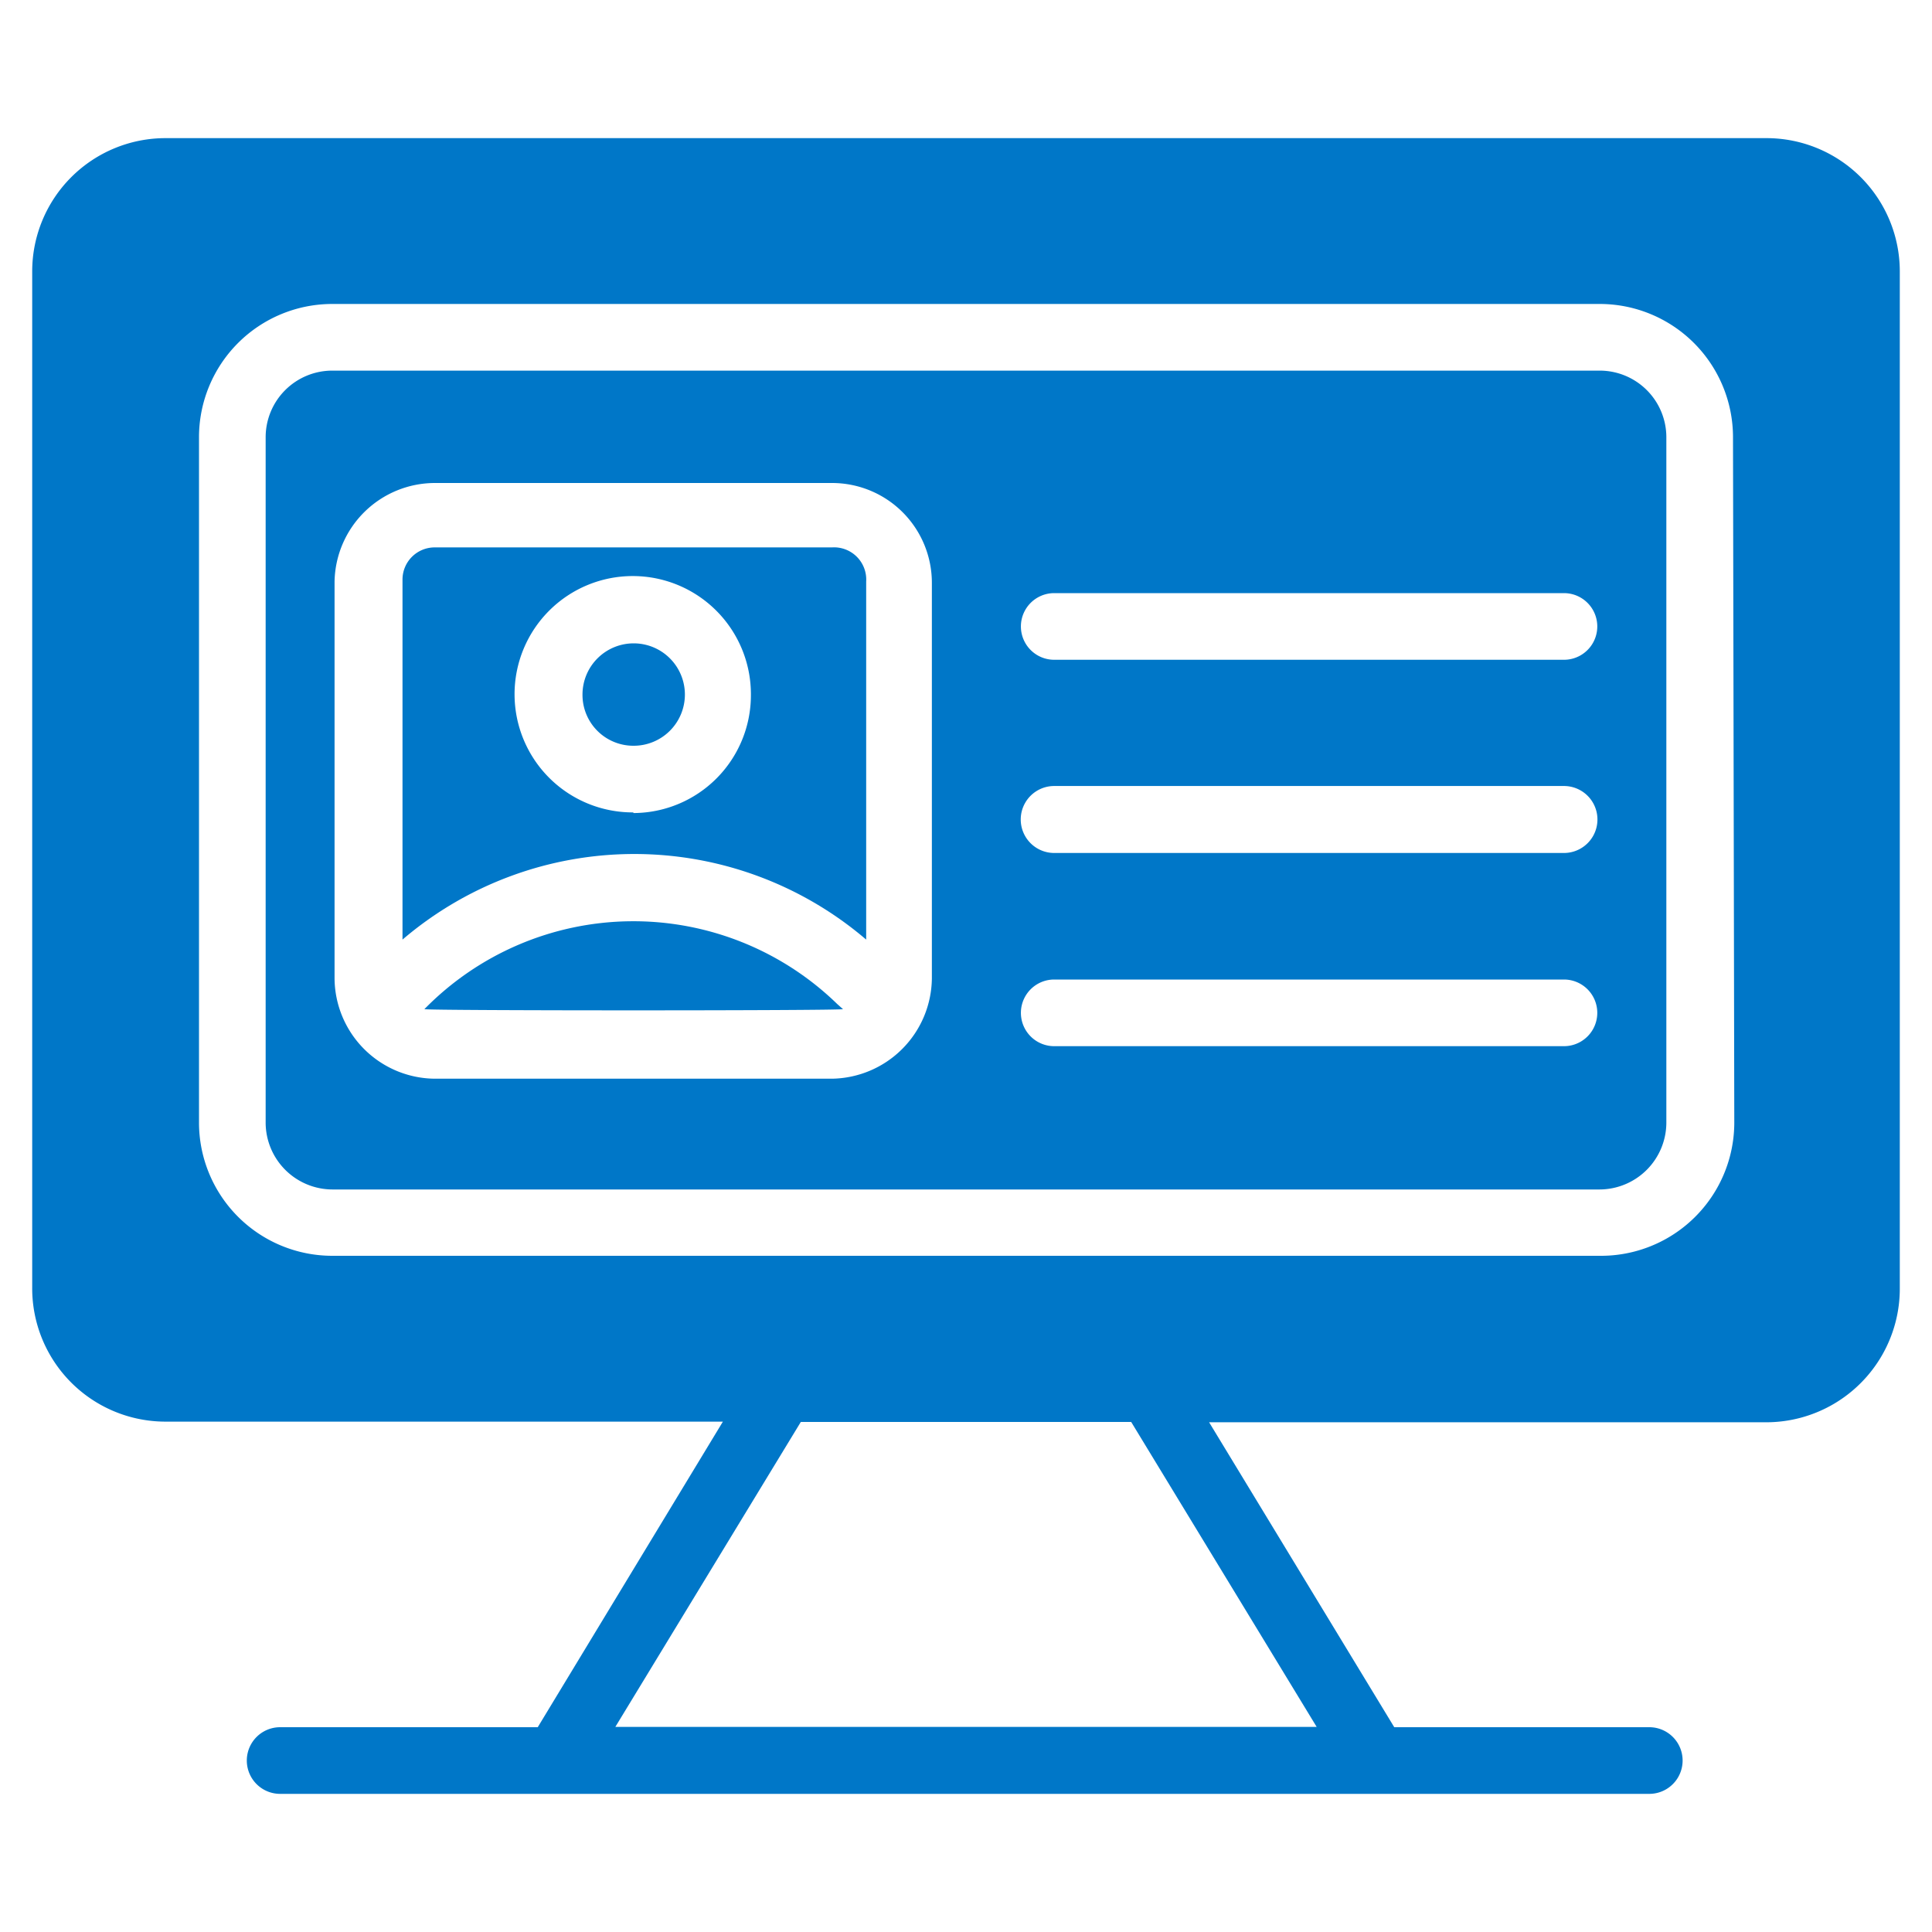 <?xml version="1.0" encoding="UTF-8"?>
<svg xmlns="http://www.w3.org/2000/svg" id="migration" width="60" height="60" viewBox="0 0 60 60">
  <defs>
    <style>
      .cls-1 {
        fill: #0077c8;
      }
    </style>
  </defs>
  <path class="cls-1" d="M54.86,4.29H5.14A4.14,4.14,0,0,0,1,8.43H1V40a4.14,4.14,0,0,0,4.14,4.15H22.45L16.7,53.64h-8a1,1,0,1,0,0,2.07H51.22a1,1,0,1,0,0-2.07s-7.93,0-7.92,0l-5.75-9.47H54.86A4.15,4.15,0,0,0,59,40h0V8.43a4.14,4.14,0,0,0-4.14-4.14Zm-1,30.58A4.14,4.14,0,0,1,49.68,39H10.32a4.14,4.14,0,0,1-4.14-4.14V13.58a4.14,4.14,0,0,1,4.14-4.14H49.68a4.14,4.14,0,0,1,4.14,4.14ZM40.89,53.63H19.11l5.76-9.47H35.13Zm8.79-42.12H10.32a2.07,2.07,0,0,0-2.07,2.07V34.87a2.08,2.08,0,0,0,2.07,2.07H49.68a2.08,2.08,0,0,0,2.07-2.07V13.58A2.07,2.07,0,0,0,49.68,11.51ZM28.94,30.39a3.15,3.15,0,0,1-3.1,3.11H13.5a3.14,3.14,0,0,1-3.11-3.11V18.06A3.12,3.12,0,0,1,13.5,15H25.84a3.1,3.1,0,0,1,3.1,3.11Zm19.63,2.1H32.74a1,1,0,0,1,0-2.07H48.57a1,1,0,0,1,0,2.07Zm0-6H32.74a1,1,0,0,1,0-2.08H48.57a1,1,0,0,1,0,2.08Zm0-6H32.74a1,1,0,0,1,0-2.07H48.57a1,1,0,0,1,0,2.07ZM25.84,17H13.5a1,1,0,0,0-1,1V29.18a11.08,11.08,0,0,1,14.4,0V18.06A1,1,0,0,0,25.84,17Zm-6.17,8.23a3.67,3.67,0,1,1,3.65-3.64A3.66,3.66,0,0,1,19.67,25.25Zm6.51,6.11c-.11.05-12.92.05-13,0A9.08,9.08,0,0,1,26,31.18Zm-6.51-8.18a1.58,1.58,0,0,1-1.58-1.6,1.59,1.59,0,1,1,1.58,1.6Z"></path>
</svg>

